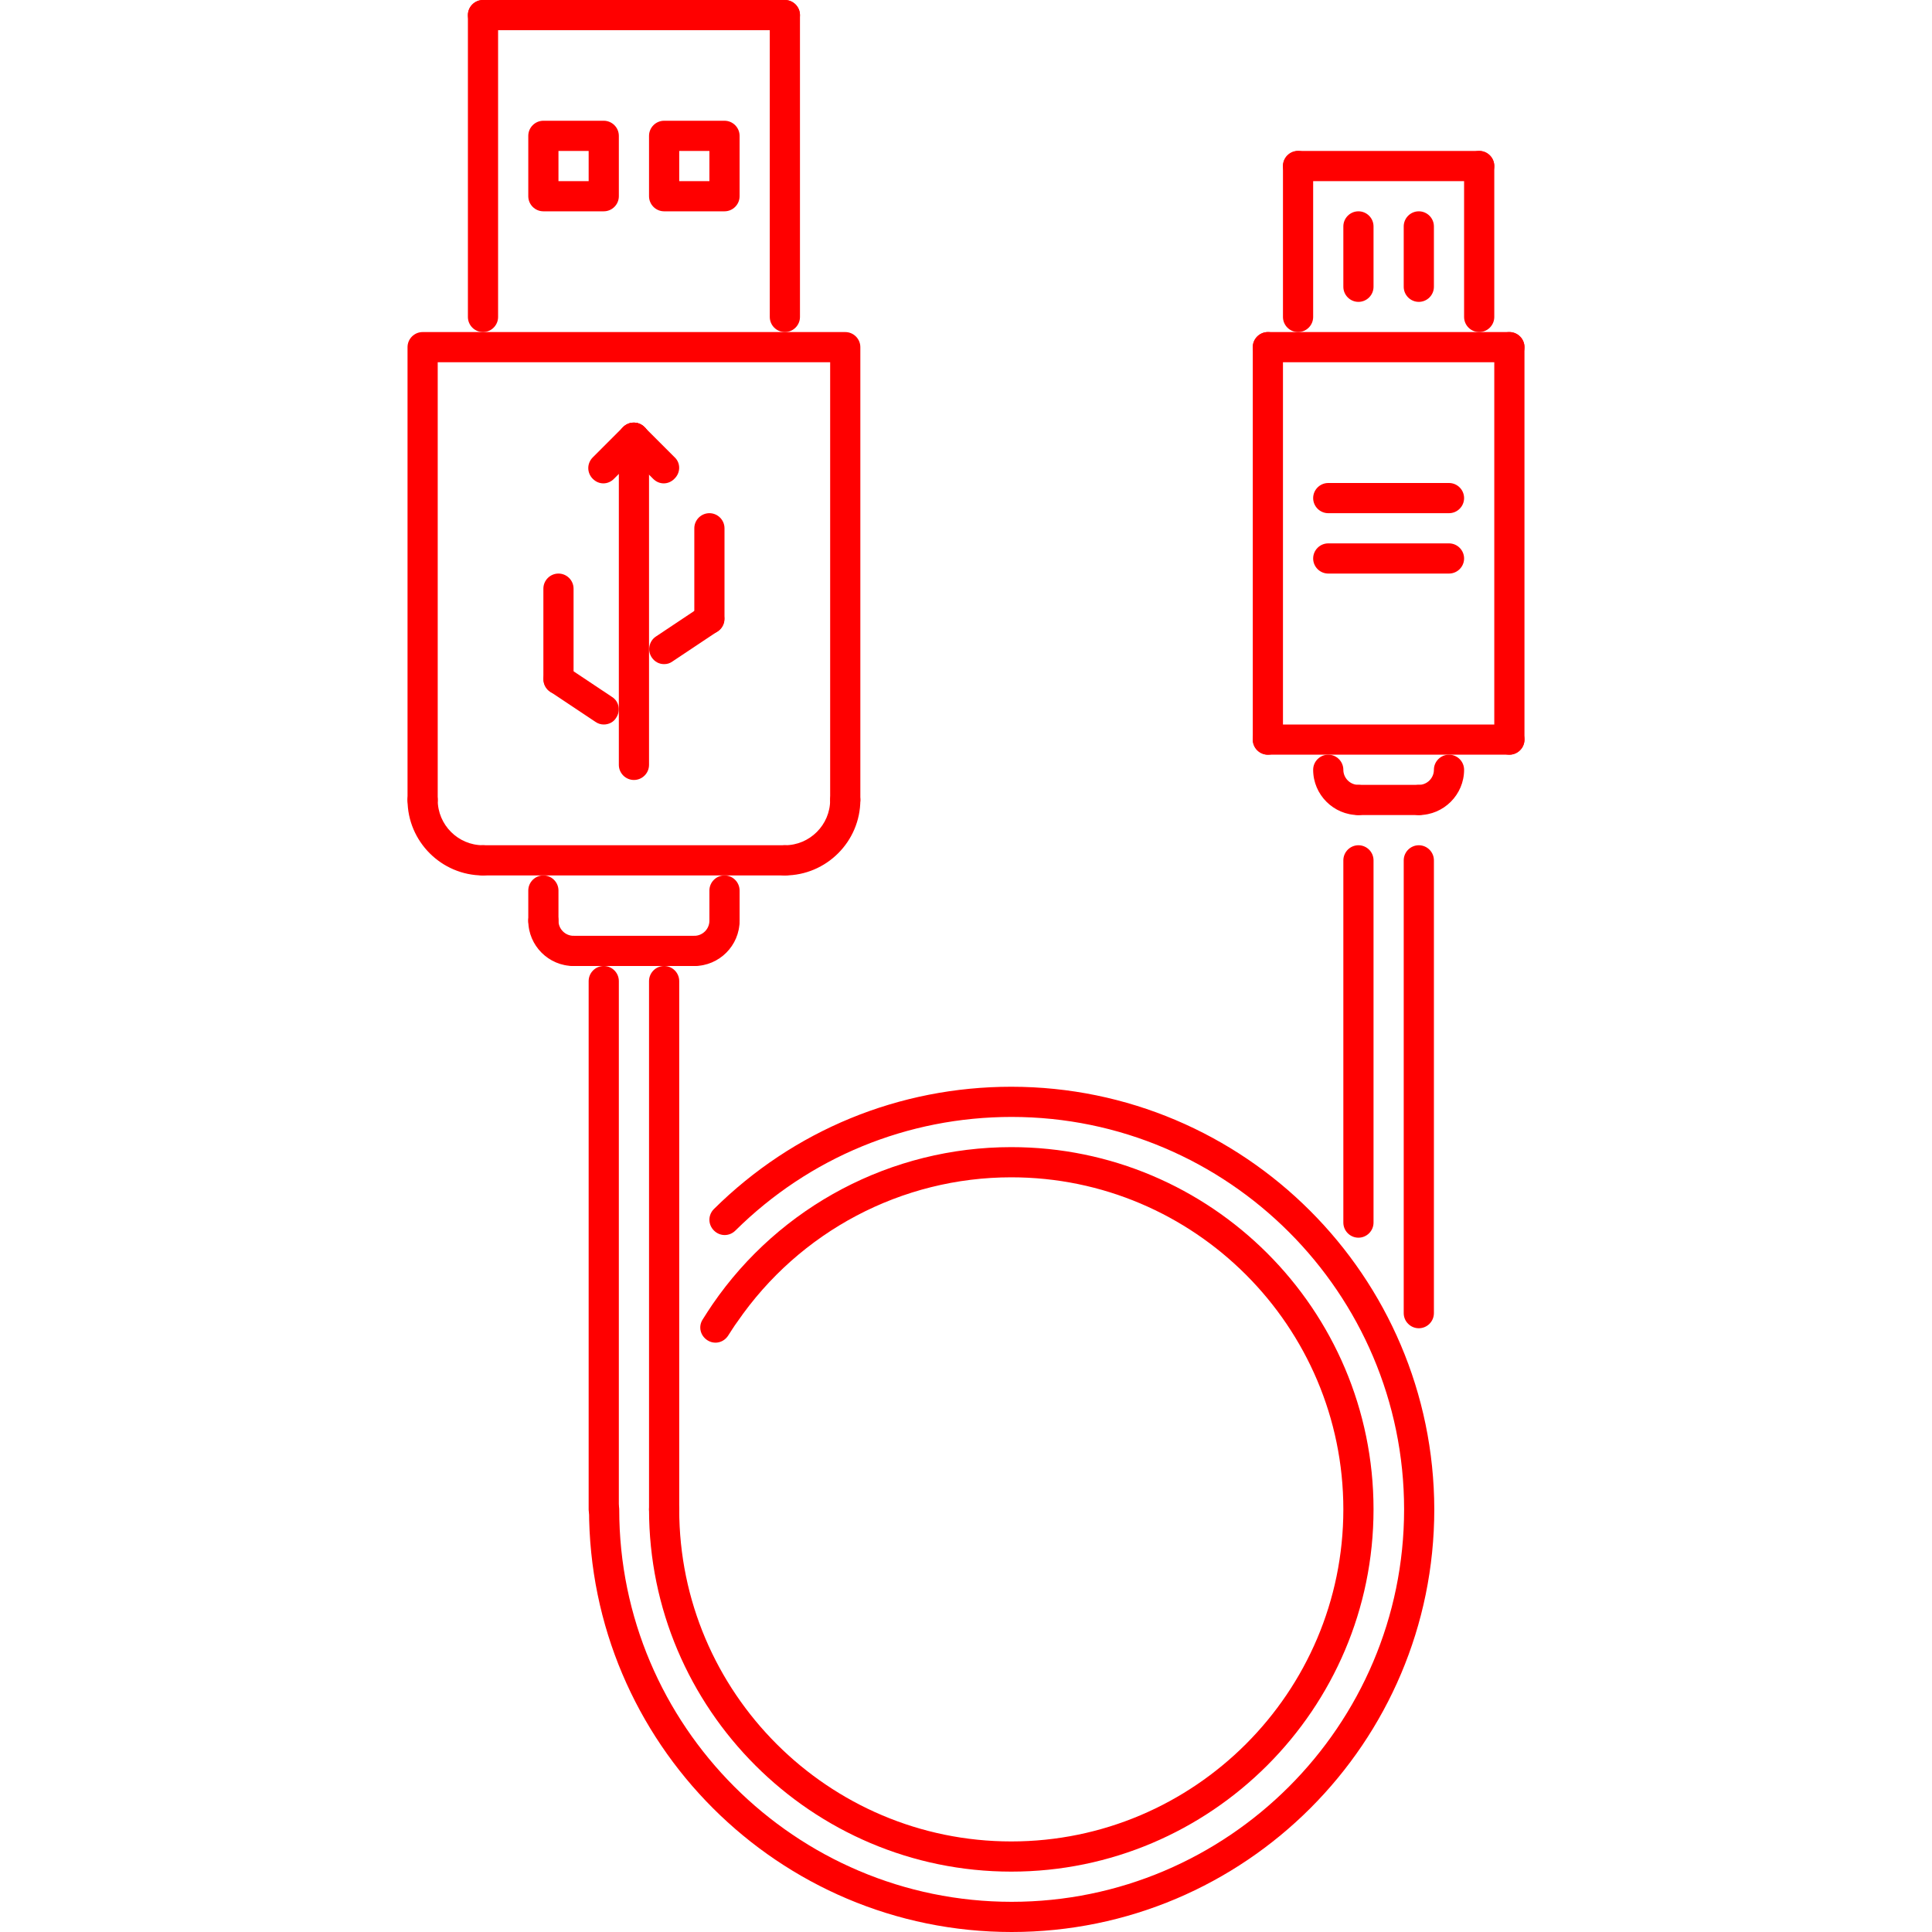 <?xml version="1.0" encoding="utf-8"?>
<!-- Generator: Adobe Illustrator 23.0.5, SVG Export Plug-In . SVG Version: 6.00 Build 0)  -->
<svg version="1.1" id="Capa_1" xmlns="http://www.w3.org/2000/svg" xmlns:xlink="http://www.w3.org/1999/xlink" x="0px" y="0px"
	 viewBox="0 0 512 512" style="enable-background:new 0 0 512 512;" xml:space="preserve">
<style type="text/css">
	.st0{fill:#FF0000;}
</style>
<g>
	<g>
		<path class="st0" d="M224,88H112c-2.2,0-4,1.8-4,4v120c0,2.2,1.8,4,4,4s4-1.8,4-4V96h104v116c0,2.2,1.8,4,4,4s4-1.8,4-4V92
			C228,89.8,226.2,88,224,88z"/>
	</g>
</g>
<g>
	<g>
		<path class="st0" d="M128,0c-2.2,0-4,1.8-4,4v80c0,2.2,1.8,4,4,4s4-1.8,4-4V4C132,1.8,130.2,0,128,0z"/>
	</g>
</g>
<g>
	<g>
		<path class="st0" d="M208,0h-80c-2.2,0-4,1.8-4,4s1.8,4,4,4h80c2.2,0,4-1.8,4-4S210.2,0,208,0z"/>
	</g>
</g>
<g>
	<g>
		<path class="st0" d="M208,0c-2.2,0-4,1.8-4,4v80c0,2.2,1.8,4,4,4c2.2,0,4-1.8,4-4V4C212,1.8,210.2,0,208,0z"/>
	</g>
</g>
<g>
	<g>
		<path class="st0" d="M160,32h-16c-2.2,0-4,1.8-4,4v16c0,2.2,1.8,4,4,4h16c2.2,0,4-1.8,4-4V36C164,33.8,162.2,32,160,32z M156,48
			h-8v-8h8V48z"/>
	</g>
</g>
<g>
	<g>
		<path class="st0" d="M192,32h-16c-2.2,0-4,1.8-4,4v16c0,2.2,1.8,4,4,4h16c2.2,0,4-1.8,4-4V36C196,33.8,194.2,32,192,32z M188,48
			h-8v-8h8V48z"/>
	</g>
</g>
<g>
	<g>
		<path class="st0" d="M128,224c-6.6,0-12-5.4-12-12c0-2.2-1.8-4-4-4s-4,1.8-4,4c0,11,9,20,20,20c2.2,0,4-1.8,4-4S130.2,224,128,224
			z"/>
	</g>
</g>
<g>
	<g>
		<path class="st0" d="M224,208c-2.2,0-4,1.8-4,4c0,6.6-5.4,12-12,12c-2.2,0-4,1.8-4,4s1.8,4,4,4c11,0,20-9,20-20
			C228,209.8,226.2,208,224,208z"/>
	</g>
</g>
<g>
	<g>
		<path class="st0" d="M208,224h-80c-2.2,0-4,1.8-4,4s1.8,4,4,4h80c2.2,0,4-1.8,4-4S210.2,224,208,224z"/>
	</g>
</g>
<g>
	<g>
		<path class="st0" d="M144,232c-2.2,0-4,1.8-4,4v8c0,2.2,1.8,4,4,4s4-1.8,4-4v-8C148,233.8,146.2,232,144,232z"/>
	</g>
</g>
<g>
	<g>
		<path class="st0" d="M192,232c-2.2,0-4,1.8-4,4v8c0,2.2,1.8,4,4,4s4-1.8,4-4v-8C196,233.8,194.2,232,192,232z"/>
	</g>
</g>
<g>
	<g>
		<path class="st0" d="M152,248c-2.2,0-4-1.8-4-4c0-2.2-1.8-4-4-4s-4,1.8-4,4c0,6.6,5.4,12,12,12c2.2,0,4-1.8,4-4
			C156,249.8,154.2,248,152,248z"/>
	</g>
</g>
<g>
	<g>
		<path class="st0" d="M192,240c-2.2,0-4,1.8-4,4c0,2.2-1.8,4-4,4c-2.2,0-4,1.8-4,4s1.8,4,4,4c6.6,0,12-5.4,12-12
			C196,241.8,194.2,240,192,240z"/>
	</g>
</g>
<g>
	<g>
		<path class="st0" d="M184,248h-32c-2.2,0-4,1.8-4,4s1.8,4,4,4h32c2.2,0,4-1.8,4-4S186.2,248,184,248z"/>
	</g>
</g>
<g>
	<g>
		<path class="st0" d="M160,256c-2.2,0-4,1.8-4,4v140c0,2.2,1.8,4,4,4s4-1.8,4-4V260C164,257.8,162.2,256,160,256z"/>
	</g>
</g>
<g>
	<g>
		<path class="st0" d="M176,256c-2.2,0-4,1.8-4,4v140c0,2.2,1.8,4,4,4s4-1.8,4-4V260C180,257.8,178.2,256,176,256z"/>
	</g>
</g>
<g>
	<g>
		<path class="st0" d="M376,224c-2.2,0-4,1.8-4,4v120c0,2.2,1.8,4,4,4c2.2,0,4-1.8,4-4V228C380,225.8,378.2,224,376,224z"/>
	</g>
</g>
<g>
	<g>
		<path class="st0" d="M360,224c-2.2,0-4,1.8-4,4v96c0,2.2,1.8,4,4,4s4-1.8,4-4v-96C364,225.8,362.2,224,360,224z"/>
	</g>
</g>
<g>
	<g>
		<path class="st0" d="M168,112c-2.2,0-4,1.8-4,4v86.7c0,2.2,1.8,4,4,4s4-1.8,4-4V116C172,113.8,170.2,112,168,112z"/>
	</g>
</g>
<g>
	<g>
		<path class="st0" d="M188,136c-2.2,0-4,1.8-4,4v24c0,2.2,1.8,4,4,4c2.2,0,4-1.8,4-4v-24C192,137.8,190.2,136,188,136z"/>
	</g>
</g>
<g>
	<g>
		<path class="st0" d="M191.3,161.8c-1.2-1.8-3.7-2.3-5.5-1.1l-12,8c-1.8,1.2-2.3,3.7-1.1,5.5c0.8,1.2,2,1.8,3.3,1.8
			c0.8,0,1.5-0.2,2.2-0.7l12-8C192,166.1,192.5,163.6,191.3,161.8z"/>
	</g>
</g>
<g>
	<g>
		<path class="st0" d="M148,152c-2.2,0-4,1.8-4,4v24c0,2.2,1.8,4,4,4s4-1.8,4-4v-24C152,153.8,150.2,152,148,152z"/>
	</g>
</g>
<g>
	<g>
		<path class="st0" d="M162.2,184.7l-12-8c-1.8-1.2-4.3-0.7-5.5,1.1c-1.2,1.8-0.7,4.3,1.1,5.5l12,8c0.7,0.5,1.5,0.7,2.2,0.7
			c1.3,0,2.6-0.6,3.3-1.8C164.5,188.4,164.1,185.9,162.2,184.7z"/>
	</g>
</g>
<g>
	<g>
		<path class="st0" d="M170.8,113.2c-1.6-1.6-4.1-1.6-5.7,0l-8,8c-1.6,1.6-1.6,4.1,0,5.7c0.8,0.8,1.8,1.2,2.8,1.2s2-0.4,2.8-1.2l8-8
			C172.4,117.3,172.4,114.7,170.8,113.2z"/>
	</g>
</g>
<g>
	<g>
		<path class="st0" d="M178.8,121.2l-8-8c-1.6-1.6-4.1-1.6-5.7,0c-1.6,1.6-1.6,4.1,0,5.7l8,8c0.8,0.8,1.8,1.2,2.8,1.2
			c1,0,2-0.4,2.8-1.2C180.4,125.3,180.4,122.7,178.8,121.2z"/>
	</g>
</g>
<g>
	<g>
		<path class="st0" d="M360,208c-2.2,0-4-1.8-4-4c0-2.2-1.8-4-4-4s-4,1.8-4,4c0,6.6,5.4,12,12,12c2.2,0,4-1.8,4-4S362.2,208,360,208
			z"/>
	</g>
</g>
<g>
	<g>
		<path class="st0" d="M384,200c-2.2,0-4,1.8-4,4c0,2.2-1.8,4-4,4c-2.2,0-4,1.8-4,4s1.8,4,4,4c6.6,0,12-5.4,12-12
			C388,201.8,386.2,200,384,200z"/>
	</g>
</g>
<g>
	<g>
		<path class="st0" d="M376,208h-16c-2.2,0-4,1.8-4,4s1.8,4,4,4h16c2.2,0,4-1.8,4-4C380,209.8,378.2,208,376,208z"/>
	</g>
</g>
<g>
	<g>
		<path class="st0" d="M400,192h-64c-2.2,0-4,1.8-4,4c0,2.2,1.8,4,4,4h64c2.2,0,4-1.8,4-4S402.2,192,400,192z"/>
	</g>
</g>
<g>
	<g>
		<path class="st0" d="M400,88c-2.2,0-4,1.8-4,4v104c0,2.2,1.8,4,4,4s4-1.8,4-4V92C404,89.8,402.2,88,400,88z"/>
	</g>
</g>
<g>
	<g>
		<path class="st0" d="M336,88c-2.2,0-4,1.8-4,4v104c0,2.2,1.8,4,4,4s4-1.8,4-4V92C340,89.8,338.2,88,336,88z"/>
	</g>
</g>
<g>
	<g>
		<path class="st0" d="M400,88h-64c-2.2,0-4,1.8-4,4s1.8,4,4,4h64c2.2,0,4-1.8,4-4S402.2,88,400,88z"/>
	</g>
</g>
<g>
	<g>
		<path class="st0" d="M344,40c-2.2,0-4,1.8-4,4v40c0,2.2,1.8,4,4,4s4-1.8,4-4V44C348,41.8,346.2,40,344,40z"/>
	</g>
</g>
<g>
	<g>
		<path class="st0" d="M392,40h-48c-2.2,0-4,1.8-4,4s1.8,4,4,4h48c2.2,0,4-1.8,4-4S394.2,40,392,40z"/>
	</g>
</g>
<g>
	<g>
		<path class="st0" d="M392,40c-2.2,0-4,1.8-4,4v40c0,2.2,1.8,4,4,4c2.2,0,4-1.8,4-4V44C396,41.8,394.2,40,392,40z"/>
	</g>
</g>
<g>
	<g>
		<path class="st0" d="M360,56c-2.2,0-4,1.8-4,4v16c0,2.2,1.8,4,4,4s4-1.8,4-4V60C364,57.8,362.2,56,360,56z"/>
	</g>
</g>
<g>
	<g>
		<path class="st0" d="M376,56c-2.2,0-4,1.8-4,4v16c0,2.2,1.8,4,4,4c2.2,0,4-1.8,4-4V60C380,57.8,378.2,56,376,56z"/>
	</g>
</g>
<g>
	<g>
		<path class="st0" d="M268,288c-29.7,0-57.7,11.5-78.8,32.4c-1.6,1.6-1.6,4.1,0,5.7c1.6,1.6,4.1,1.6,5.7,0
			c19.6-19.4,45.6-30.1,73.2-30.1c57.3,0,104,46.7,104,104c0,57.3-46.7,104-104,104c-57.3,0-104-46.7-104-104c0-2.2-1.8-4-4-4
			s-4,1.8-4,4c0,61.8,50.2,112,112,112c61.8,0,112-50.2,112-112C380,338.2,329.7,288,268,288z"/>
	</g>
</g>
<g>
	<g>
		<path class="st0" d="M268,304c-31.7,0-61.3,15.6-79.2,41.7c-0.9,1.3-1.7,2.6-2.6,4c-1.2,1.9-0.6,4.3,1.3,5.5
			c1.9,1.2,4.3,0.6,5.5-1.3c0.8-1.2,1.5-2.4,2.4-3.6c16.5-24,43.6-38.3,72.6-38.3c48.5,0,88,39.5,88,88s-39.5,88-88,88
			c-48.5,0-88-39.5-88-88c0-2.2-1.8-4-4-4c-2.2,0-4,1.8-4,4c0,52.9,43.1,96,96,96c52.9,0,96-43.1,96-96C364,347,320.9,304,268,304z"
			/>
	</g>
</g>
<g>
	<g>
		<path class="st0" d="M384,128h-32c-2.2,0-4,1.8-4,4s1.8,4,4,4h32c2.2,0,4-1.8,4-4S386.2,128,384,128z"/>
	</g>
</g>
<g>
	<g>
		<path class="st0" d="M384,144h-32c-2.2,0-4,1.8-4,4s1.8,4,4,4h32c2.2,0,4-1.8,4-4S386.2,144,384,144z"/>
	</g>
</g>
</svg>
